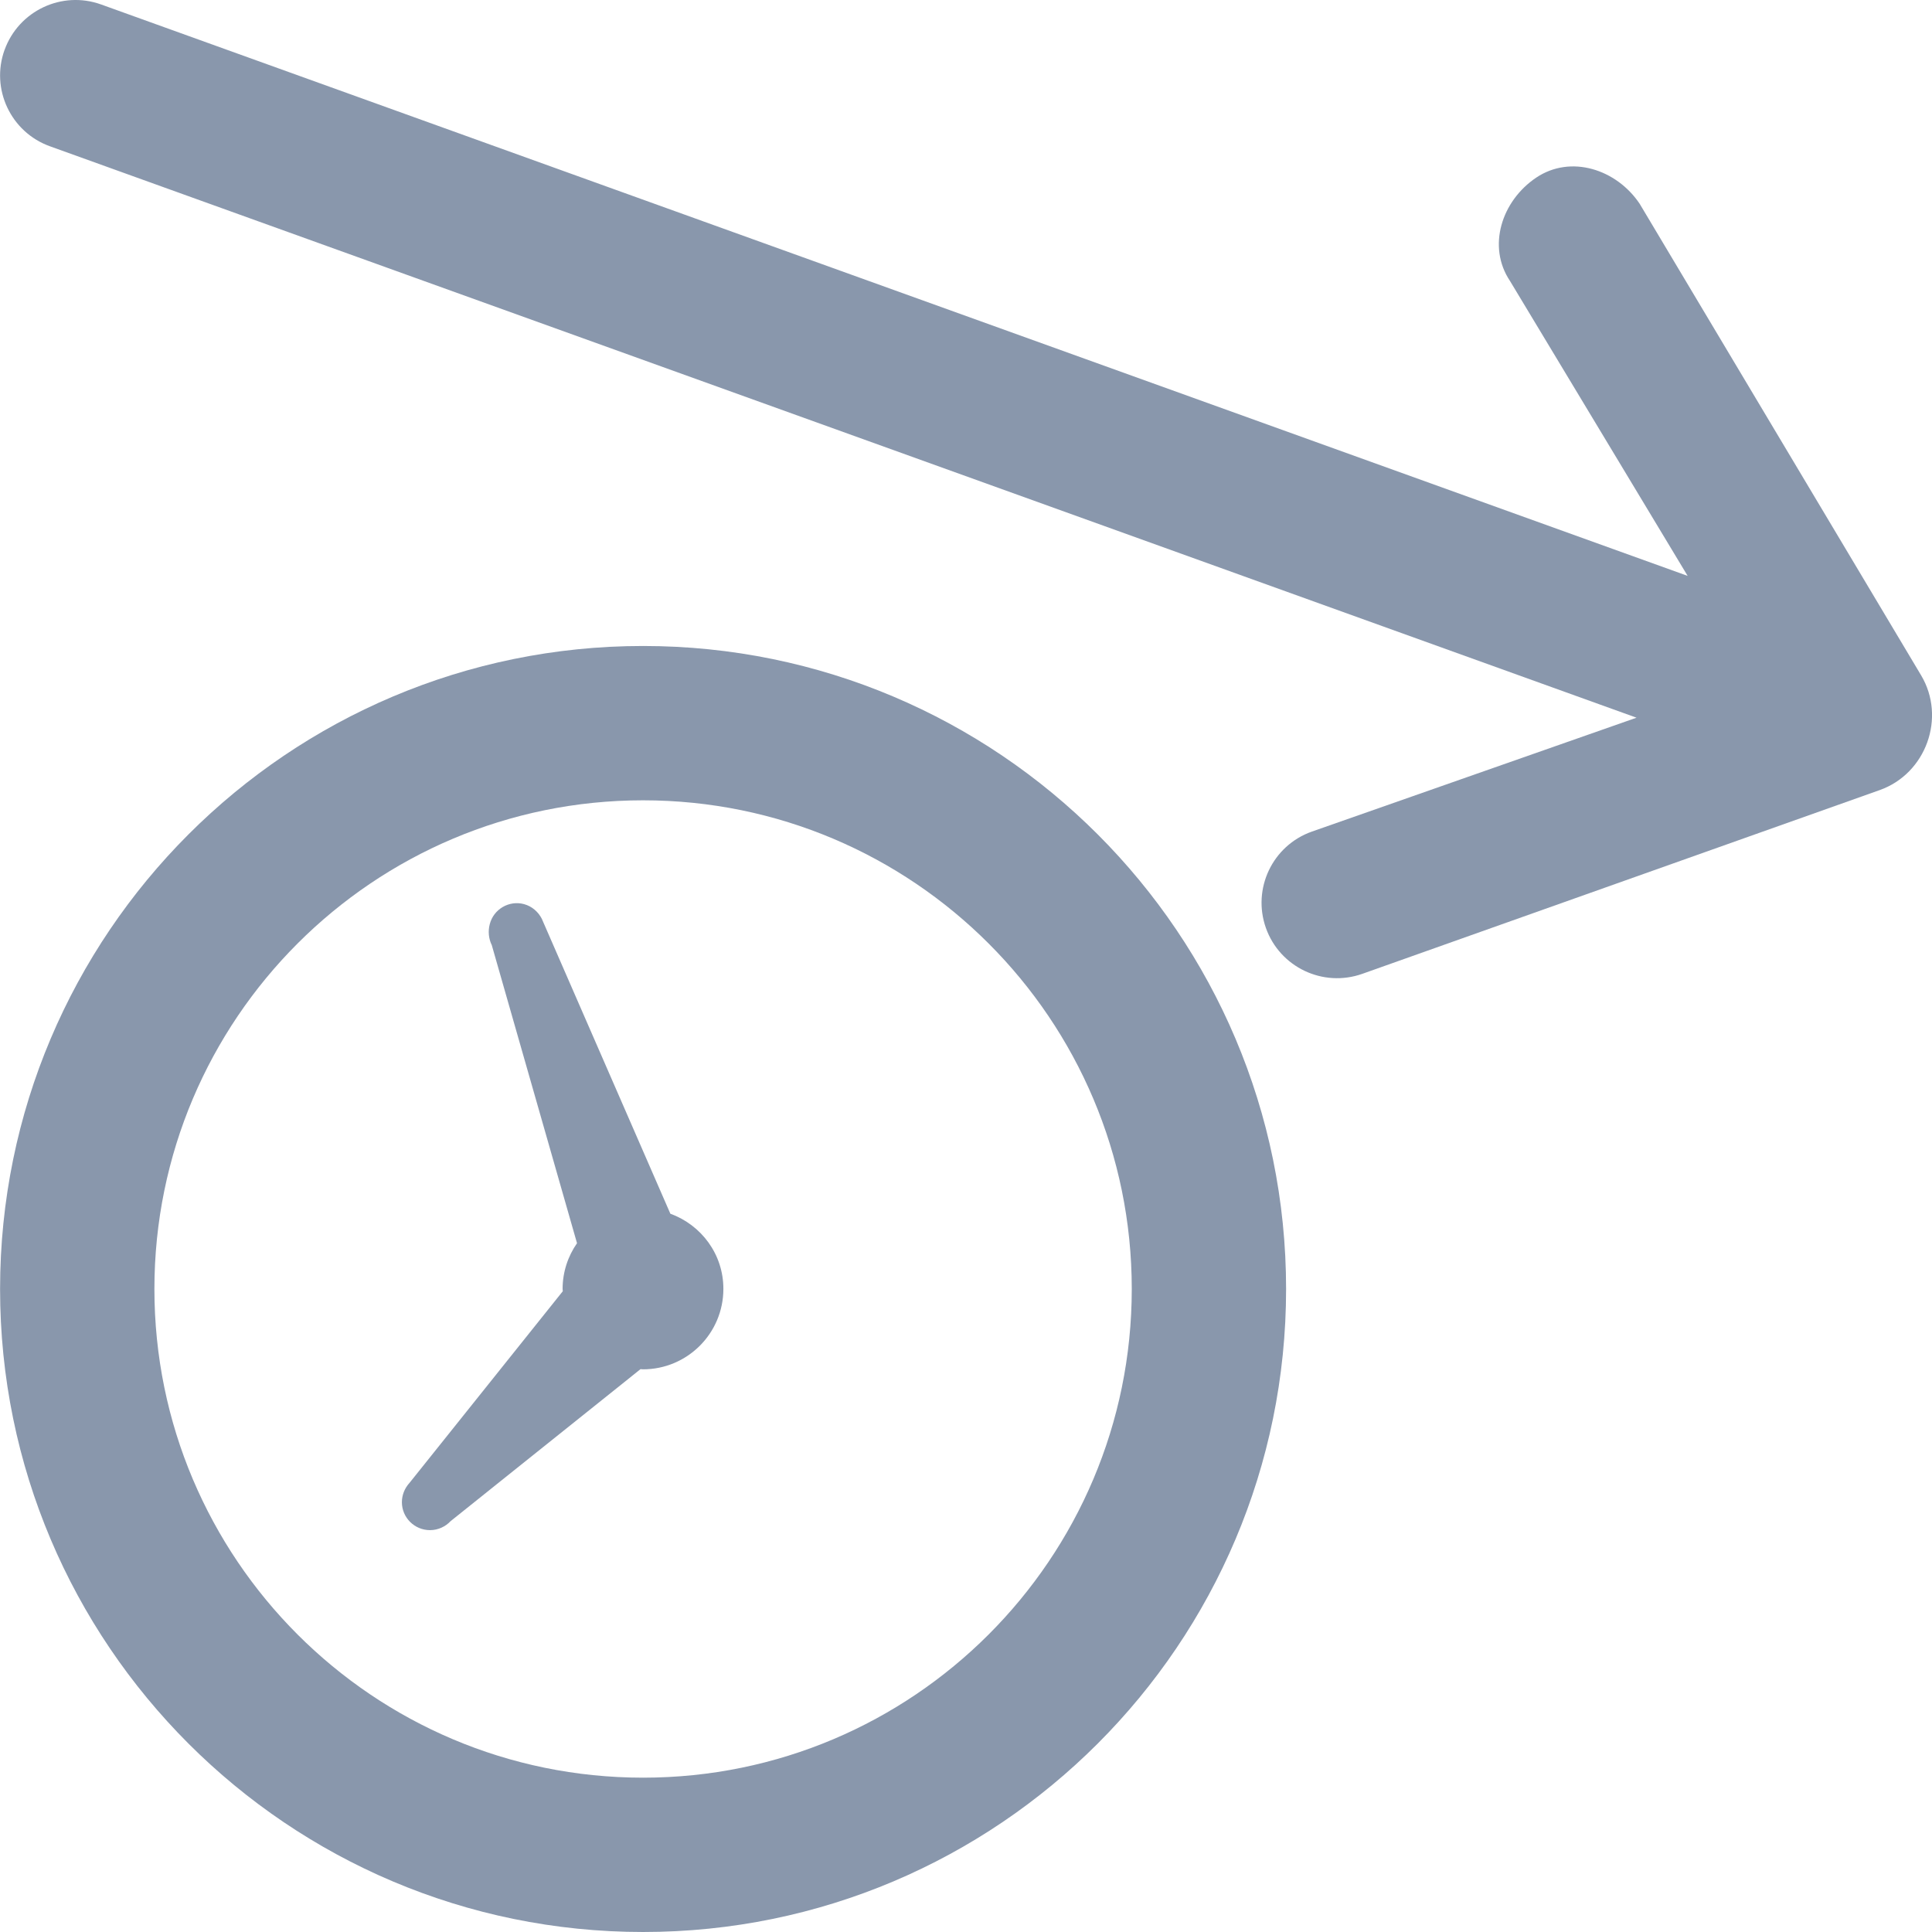 <?xml version="1.0" encoding="utf-8"?>
<!-- Generator: Adobe Illustrator 21.1.0, SVG Export Plug-In . SVG Version: 6.00 Build 0)  -->
<svg version="1.2" baseProfile="tiny" id="Слой_1"
	 xmlns="http://www.w3.org/2000/svg" xmlns:xlink="http://www.w3.org/1999/xlink" x="0px" y="0px" viewBox="0 0 50 50" width="37.5pt" height="37.5pt"
	 overflow="auto" xml:space="preserve">
<g>
	<path fill="#8997AC" d="M0.118,1.29c-0.365,1.014,0.161,2.131,1.175,2.496l41.06,14.788l-8.406,2.949
		c-1.015,0.361-1.546,1.477-1.185,2.494c0.361,1.015,1.477,1.546,2.494,1.186l13.392-4.756c1.199-0.427,1.722-1.877,1.07-2.97
		L42.434,5.273c-0.6-0.894-1.783-1.276-2.677-0.676C38.862,5.198,38.48,6.38,39.08,7.274l4.596,7.63L2.615,0.115
		C1.601-0.249,0.483,0.279,0.118,1.293"/>
</g>
<path fill="#8997AC" d="M16.643,50c9.186,0,16.641-7.455,16.641-16.641s-7.455-16.641-16.641-16.641S0.002,24.173,0.002,33.359
	S7.457,50,16.643,50z M16.643,46.006c-6.983,0-12.647-5.665-12.647-12.647s5.665-12.647,12.647-12.647S29.29,26.376,29.29,33.359
	S23.626,46.006,16.643,46.006z"/>
<path fill="#8997AC" d="M17.349,31.411l-3.328-7.635c-0.092-0.178-0.253-0.321-0.458-0.377c-0.385-0.105-0.788,0.128-0.888,0.518
	c-0.049,0.185-0.028,0.373,0.048,0.535v-0.007l2.21,7.729c-0.234,0.337-0.373,0.744-0.373,1.184c0,0.02,0.005,0.039,0.005,0.059
	l-3.979,4.975V38.39c-0.114,0.132-0.185,0.3-0.185,0.487c0,0.399,0.327,0.723,0.728,0.723c0.209,0,0.401-0.092,0.534-0.234
	l4.914-3.933c0.021,0.001,0.041,0.005,0.063,0.005c1.148,0,2.081-0.932,2.081-2.081C18.723,32.46,18.148,31.701,17.349,31.411z"/>
</svg>
